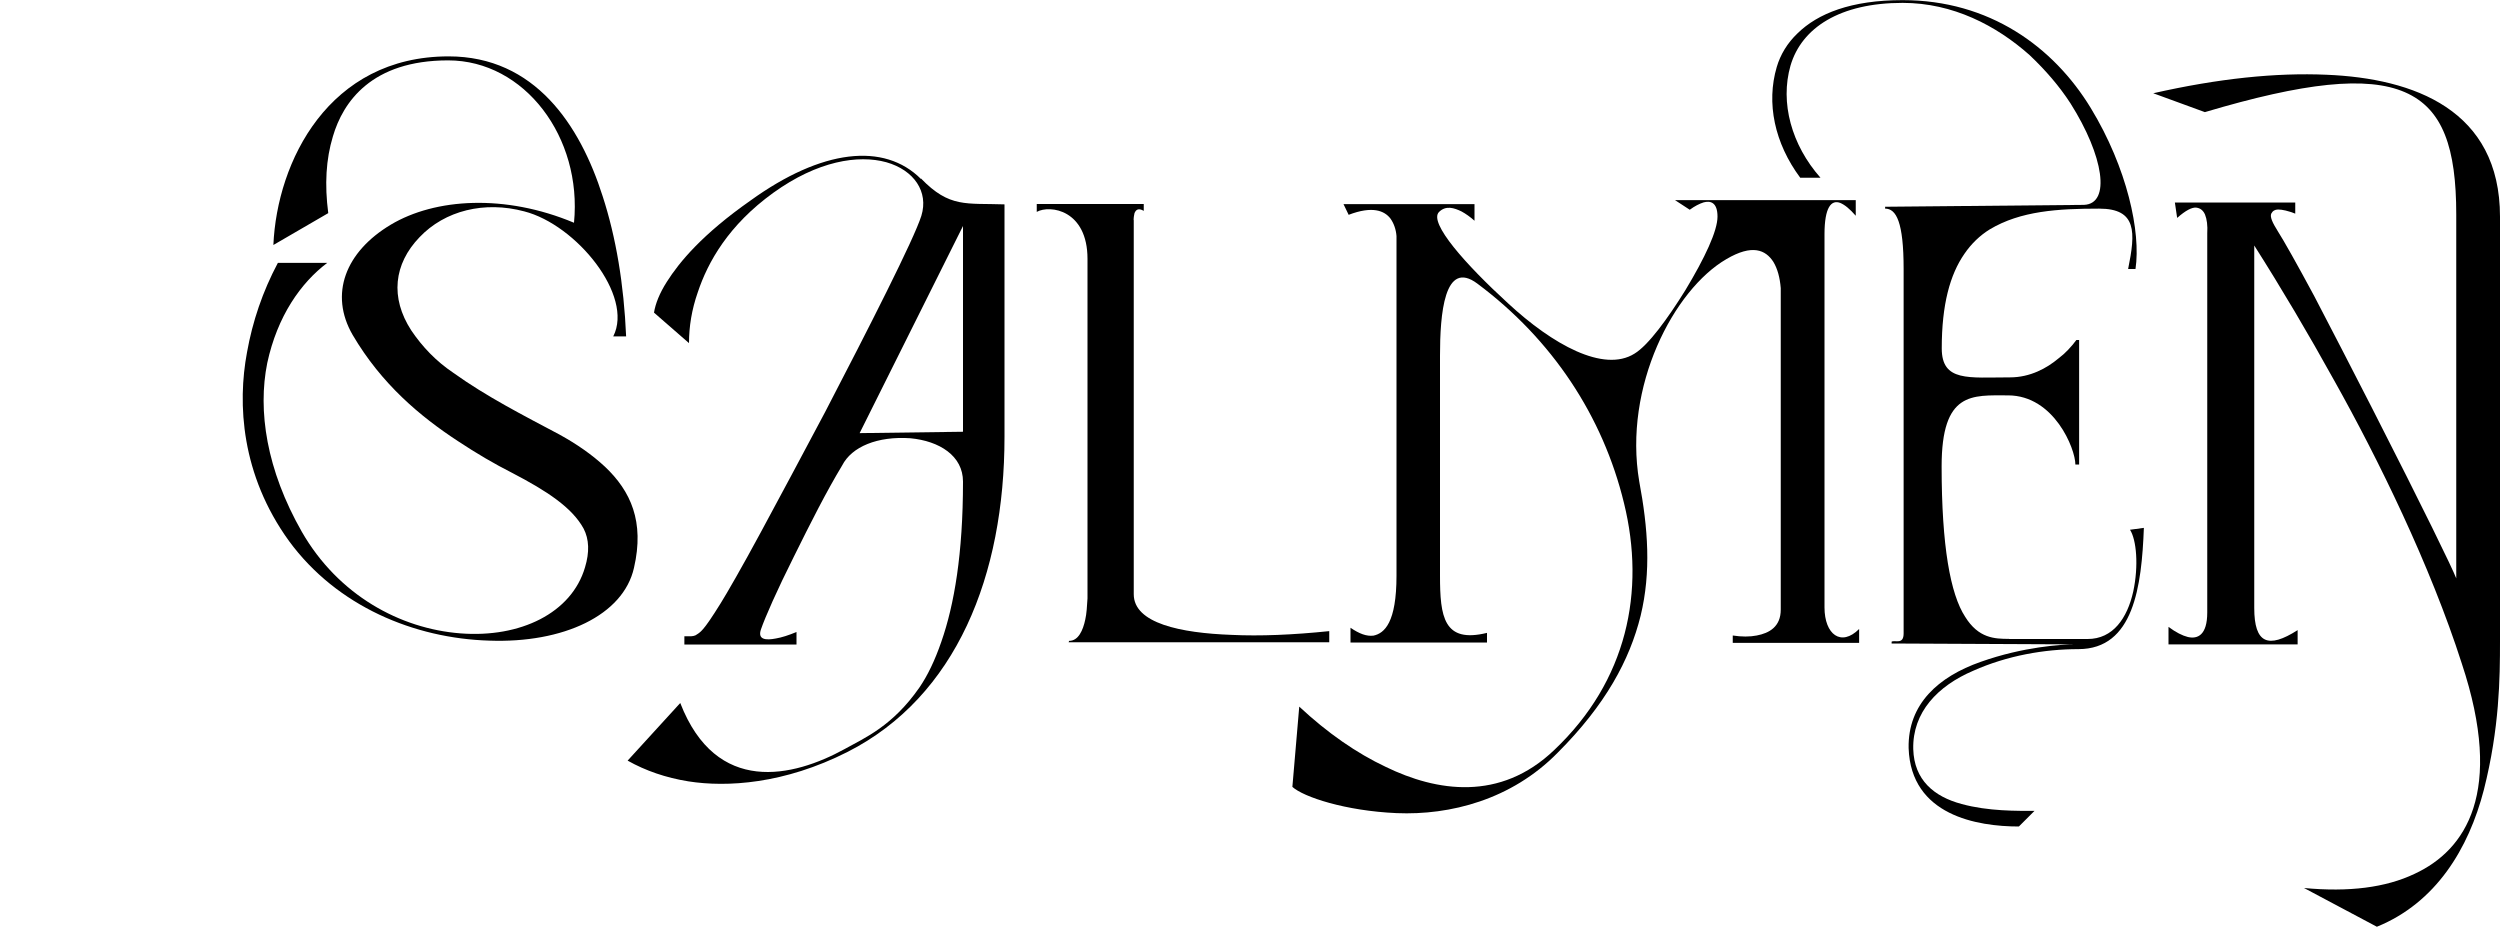 <?xml version="1.0" encoding="UTF-8" standalone="no"?><!DOCTYPE svg PUBLIC "-//W3C//DTD SVG 1.1//EN" "http://www.w3.org/Graphics/SVG/1.1/DTD/svg11.dtd"><svg width="100%" height="100%" viewBox="0 0 200 75" version="1.1" xmlns="http://www.w3.org/2000/svg" xmlns:xlink="http://www.w3.org/1999/xlink" xml:space="preserve" xmlns:serif="http://www.serif.com/" style="fill-rule:evenodd;clip-rule:evenodd;stroke-linejoin:round;stroke-miterlimit:2;"><g><g id="Salmen"><path d="M174.19,17.42c0.66,-0.59 1.18,-0.85 1.51,-0.81c0.33,0.04 0.55,0.22 0.7,0.55c0.15,0.37 0.22,0.89 0.18,1.51l0,30.33c0,1.81 -0.77,2.14 -1.55,1.96c-0.44,-0.11 -0.96,-0.37 -1.55,-0.81l0,1.4l10.33,-0l0,-1.14c-2.36,1.51 -3.47,1.07 -3.47,-1.77l0,-29c2.18,3.43 4.32,7.05 6.38,10.77c3.54,6.31 7.71,14.83 10.22,22.66c3.43,10.33 0.3,14.94 -3.76,16.83c-2.32,1.11 -5.28,1.48 -8.86,1.14l5.83,3.1c4.72,-1.92 7.34,-6.24 8.56,-10.96c1.25,-4.94 1.29,-8.93 1.29,-11.88l0,-33.96c0,-8.56 -6.9,-11.07 -13.87,-11.36c-4.06,-0.18 -8.67,0.3 -13.87,1.48l4.13,1.51c7.93,-2.36 12.95,-2.92 16.01,-1.59c3.06,1.33 4.1,4.5 4.1,9.78l0,29.11c-0.33,-0.85 -2.55,-5.42 -6.75,-13.65c-1.62,-3.17 -3.28,-6.38 -4.61,-8.93c-1.37,-2.55 -2.47,-4.5 -2.92,-5.2c-0.44,-0.7 -0.63,-1.14 -0.52,-1.4c0.11,-0.22 0.3,-0.33 0.55,-0.33c0.33,-0 0.81,0.11 1.37,0.33l0,-0.89l-9.63,-0l0.18,1.22l0.02,-0Z"/><path d="M160.72,51.11c-1.14,0 -2.44,-0.04 -3.51,-1.77c-1.18,-1.81 -1.88,-5.65 -1.88,-12.03c0,-6.01 2.44,-5.68 5.31,-5.68c3.69,0 5.39,4.28 5.39,5.53l0.3,0l0,-9.96l-0.22,0c-0.41,0.55 -0.89,1.07 -1.44,1.48c-0.92,0.77 -2.25,1.51 -3.87,1.51c-3.32,0 -5.46,0.37 -5.46,-2.32c0,-3.51 0.66,-5.9 1.81,-7.56c0.55,-0.81 1.25,-1.48 2.03,-1.96c2.47,-1.48 5.46,-1.66 8.75,-1.66c3.03,0 2.92,1.88 2.32,4.83l0.59,0c0.44,-2.95 -0.66,-8.08 -3.58,-12.88c-2.99,-4.91 -8.12,-8.63 -15.05,-8.63c-4.13,0 -6.79,1.07 -8.41,2.66c-0.81,0.77 -1.37,1.7 -1.66,2.69c-0.85,2.88 -0.18,6.09 1.88,8.86l1.62,0c-2.32,-2.62 -3.25,-6.01 -2.4,-8.97c0.89,-3.03 3.95,-5.02 8.97,-5.02c4.02,0 7.49,1.81 10.15,4.17c1.29,1.22 2.4,2.51 3.28,3.87c2.66,4.21 3.25,8.04 1.07,8.12l-15.9,0.15l-0,0.15c0.89,0 1.48,1.07 1.48,4.83l0,29.15c0,0.92 -0.66,0.52 -0.96,0.66l0,0.15l14.65,0.07c-1,0 -4.1,0.18 -7.53,1.4c-3.36,1.18 -5.83,3.36 -5.76,6.9c0.18,5.39 5.5,6.27 8.82,6.27l1.25,-1.25c-1.33,0 -3.69,0.04 -5.83,-0.55c-2.21,-0.59 -3.8,-1.92 -3.87,-4.39c-0.07,-2.95 1.96,-5.06 4.8,-6.27c2.73,-1.22 5.72,-1.73 8.41,-1.73c4.43,0 5.06,-5.02 5.24,-9.7l-1.11,0.15c0.52,0.81 0.7,2.88 0.26,4.94c-0.48,2.14 -1.62,3.8 -3.65,3.8l-6.27,0l-0.02,-0.01Z"/><path d="M107.88,17.19c1.92,-0.74 2.88,-0.33 3.36,0.3c0.26,0.37 0.44,0.85 0.48,1.4l0,27.16c0,3.76 -0.96,4.61 -1.84,4.8c-0.55,0.07 -1.14,-0.15 -1.84,-0.63l0,1.18l10.92,0l0,-0.77c-3.47,0.85 -3.76,-1.29 -3.76,-4.58l0,-17.6c0,-3.28 0.33,-7.75 2.99,-5.76c5.98,4.46 10.04,10.59 11.73,17.56c1.73,7.05 0.26,14.21 -5.57,19.74c-4.35,4.17 -9.45,3.32 -13.47,1.37c-2.36,-1.11 -4.69,-2.73 -6.94,-4.83l-0.55,6.42c0.89,0.81 4.24,1.92 8.34,2.1c4.28,0.18 9.19,-1.07 12.88,-4.83c3.84,-3.84 5.76,-7.42 6.64,-10.96c0.85,-3.51 0.59,-7.01 -0.11,-10.74c-1.29,-7.6 2.77,-15.35 6.97,-17.79c2.07,-1.22 3.14,-0.74 3.76,0.22c0.33,0.55 0.52,1.25 0.59,2.1l0,25.72c0,1.37 -0.92,1.88 -1.92,2.07c-0.55,0.11 -1.22,0.11 -1.92,0l0,0.59l10.11,0l0,-1.11c-1.44,1.44 -2.77,0.44 -2.77,-1.73l0,-29.85c0,-2.18 0.55,-2.77 1.25,-2.51c0.37,0.15 0.77,0.48 1.25,1.03l0,-1.25l-14.46,0l1.18,0.77c0.41,-0.3 0.77,-0.48 1.11,-0.59c0.55,-0.15 1.11,0 1.11,1.14c0,1.14 -1,3.28 -2.58,5.9c-1.4,2.25 -2.95,4.39 -4.06,5.06c-2.47,1.55 -6.57,-0.74 -10.11,-4.02c-3.39,-3.1 -6.38,-6.46 -5.53,-7.31c0.55,-0.55 1.22,-0.33 1.81,-0.04c0.33,0.18 0.7,0.44 1.03,0.74l0,-1.33l-10.48,0l0.41,0.85l-0.01,0.01Z"/><path d="M90.69,17.6c0,-0.22 0.04,-0.41 0.07,-0.55c0.11,-0.26 0.3,-0.44 0.74,-0.18l0,-0.55l-8.56,-0l0,0.63c1.07,-0.59 4.06,-0.15 4.06,3.76l0,27.16c-0.04,0.63 -0.07,1.22 -0.18,1.7c-0.18,0.85 -0.55,1.7 -1.29,1.7l-0.04,0.11l20.85,-0l0,-0.89c-2.92,0.3 -5.53,0.41 -7.82,0.3c-4.06,-0.15 -7.82,-0.92 -7.82,-3.25l0,-29.93l-0.01,-0.01Z"/><path d="M26.26,17.05c-0.3,-2.29 -0.18,-4.32 0.37,-6.13c0.81,-2.77 3.1,-6.09 9.22,-6.09c6.12,-0 10.74,6.16 10.07,12.99c-5.53,-2.32 -11.11,-1.96 -14.65,0.15c-3.65,2.18 -4.94,5.57 -3.06,8.82c2.32,3.95 5.42,6.53 8.41,8.49c1.51,1 2.95,1.84 4.35,2.55c2.77,1.44 4.8,2.77 5.72,4.46c0.44,0.85 0.48,1.88 0.11,3.1c-1.07,3.65 -5.17,5.65 -9.96,5.28c-4.83,-0.37 -9.78,-3.06 -12.69,-8.12c-2.84,-4.98 -3.54,-9.7 -2.77,-13.51c0.81,-3.76 2.69,-6.42 4.8,-8.01l-3.95,0c-1.22,2.29 -2.03,4.69 -2.47,7.16c-0.77,4.1 -0.48,9.78 3.36,15.09c3.84,5.24 10.04,7.79 16.01,7.97c5.94,0.22 10.74,-2.03 11.59,-5.83c0.85,-3.69 -0.26,-6.13 -2.32,-8.08c-1.03,-0.96 -2.25,-1.81 -3.65,-2.58c-2.84,-1.51 -5.83,-3.03 -8.49,-4.94c-1.37,-0.92 -2.47,-2.07 -3.36,-3.39c-1.7,-2.62 -1.4,-5.31 0.66,-7.45c2.03,-2.14 5.2,-2.92 8.38,-2.07c4.17,1.07 8.78,6.75 7.12,10l1.03,0c-0.18,-4.17 -0.81,-7.93 -1.88,-11.22c-1.81,-5.68 -5.42,-11.18 -12.32,-11.18c-9.59,0 -13.73,8.41 -14.02,15.09l4.39,-2.55Z"/><path d="M73.68,14.32c-2.95,-2.95 -7.93,-2.4 -13.65,1.73c-3.84,2.69 -5.68,4.91 -6.68,6.49c-0.59,0.92 -0.92,1.77 -1.03,2.47l2.8,2.44c0,-1.33 0.22,-2.69 0.7,-4.06c0.81,-2.44 2.47,-5.39 6.05,-7.97c3.54,-2.55 6.79,-3.06 9.04,-2.44c2.21,0.63 3.39,2.36 2.8,4.28c-0.59,1.88 -4.24,9.04 -7.71,15.72c-1.81,3.43 -3.65,6.83 -5.13,9.59c-1.51,2.8 -2.73,4.91 -3.21,5.68c-1.44,2.32 -1.62,2.32 -2.03,2.58c-0.11,0.04 -0.22,0.07 -0.33,0.07l-0.55,0l-0,0.66l8.97,0l-0,-1c-0.63,0.26 -1.18,0.44 -1.66,0.52c-0.77,0.15 -1.48,0.11 -1.18,-0.74c0.33,-0.96 1.29,-3.14 2.62,-5.79c1.37,-2.77 2.62,-5.24 3.87,-7.31c0.77,-1.51 2.84,-2.36 5.46,-2.18c2.32,0.22 4.21,1.4 4.21,3.47c-0,5.76 -0.7,9.85 -1.73,12.8c-0.52,1.51 -1.11,2.73 -1.77,3.69c-2.14,3.06 -4.32,3.99 -5.98,4.91c-4.1,2.25 -10.26,3.73 -13.14,-3.69l-4.21,4.61c1.44,0.81 3.06,1.37 4.87,1.66c3.06,0.48 7.64,0.22 12.73,-2.36c8.71,-4.43 12.55,-14.13 12.55,-25.2l-0,-18.6c-3.06,-0.11 -4.39,0.3 -6.68,-2.07l0,0.04Zm-4.91,20.33l8.27,-16.57l-0,16.46l-8.27,0.11Z"/></g></g></svg>